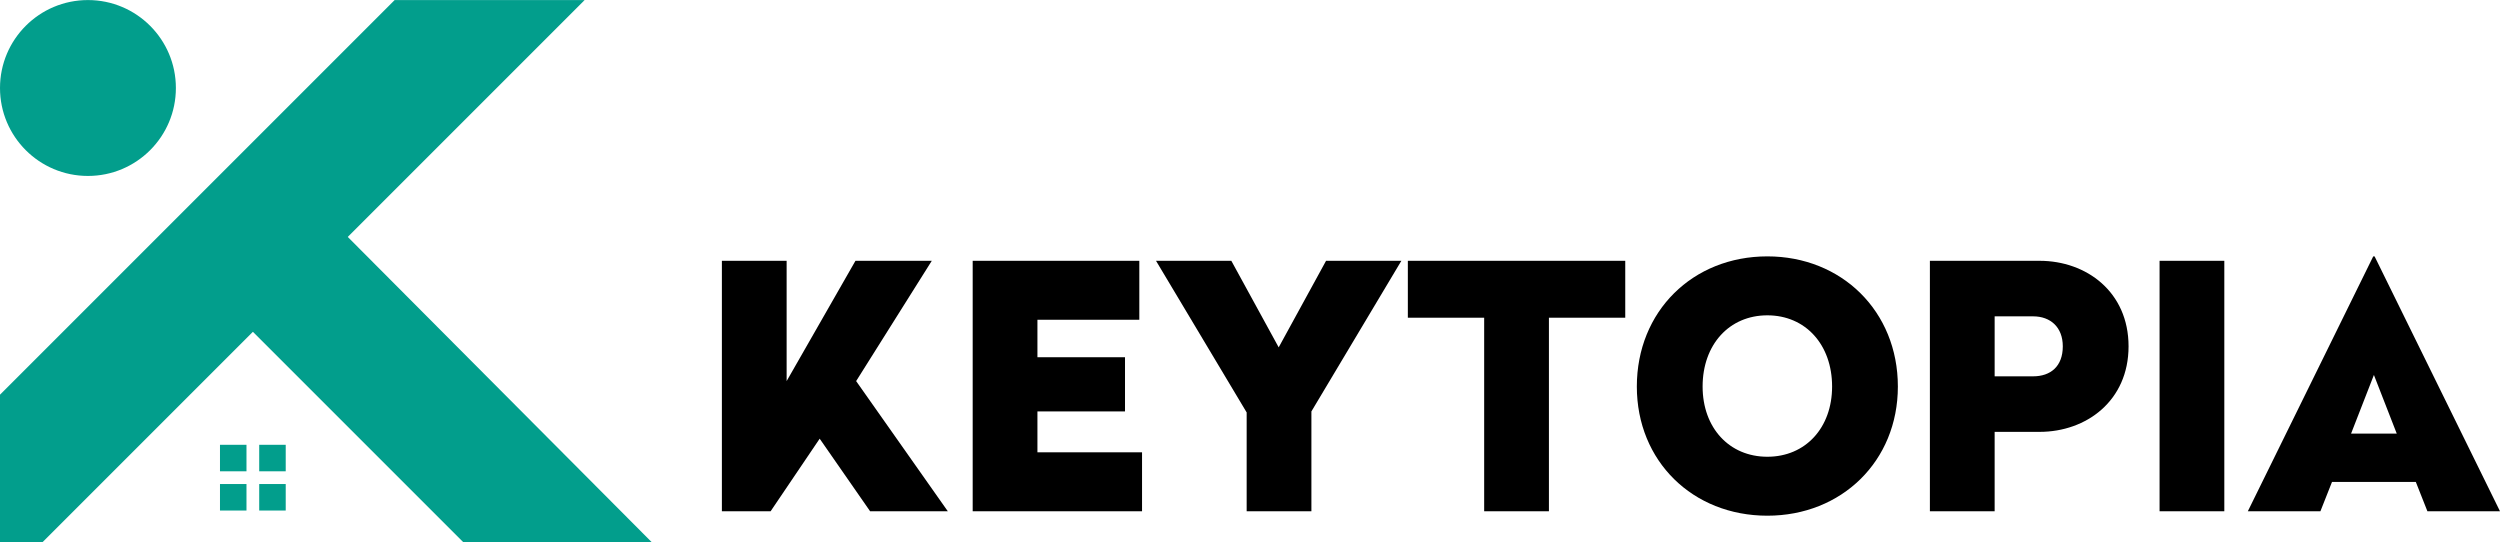 <?xml version="1.0" encoding="UTF-8"?>
<!DOCTYPE svg PUBLIC "-//W3C//DTD SVG 1.1//EN" "http://www.w3.org/Graphics/SVG/1.1/DTD/svg11.dtd">
<!-- Creator: CorelDRAW -->
<svg xmlns="http://www.w3.org/2000/svg" xml:space="preserve" width="5.828in" height="1.264in" version="1.1" style="shape-rendering:geometricPrecision; text-rendering:geometricPrecision; image-rendering:optimizeQuality; fill-rule:evenodd; clip-rule:evenodd"
viewBox="0 0 5827.69 1263.66"
 xmlns:xlink="http://www.w3.org/1999/xlink"
 xmlns:xodm="http://www.corel.com/coreldraw/odm/2003">
 <defs>
  <style type="text/css">
   <![CDATA[
    .fil2 {fill:#029E8C}
    .fil0 {fill:black;fill-rule:nonzero}
    .fil1 {fill:#029E8C;fill-rule:nonzero}
   ]]>
  </style>
 </defs>
 <g id="Layer_x0020_1">
  <polygon class="fil0" points="2172.08,607.81 1994.14,607.81 1833.69,888.22 1833.69,607.81 1682.76,607.81 1682.76,1191.66 1796.35,1191.66 1910.74,1022.46 2028.3,1191.66 2209.41,1191.66 1995.73,888.22 "/>
  <polygon id="_1" class="fil0" points="2655.84,607.81 2267.4,607.81 2267.4,1191.66 2662.19,1191.66 2662.19,1054.24 2418.33,1054.24 2418.33,958.91 2622.48,958.91 2622.48,832.61 2418.33,832.61 2418.33,745.23 2655.84,745.23 "/>
  <polygon id="_2" class="fil0" points="3266.69,607.81 3091.14,607.81 2980.73,809.58 2870.31,607.81 2694.76,607.81 2906.06,961.3 2906.06,1191.66 3056.98,1191.66 3056.98,958.91 "/>
  <polygon id="_3" class="fil0" points="3788.58,607.81 3281.79,607.81 3281.79,740.47 3459.72,740.47 3459.72,1191.66 3610.65,1191.66 3610.65,740.47 3788.58,740.47 "/>
  <path id="_4" class="fil0" d="M4119.83 597.49c-173.96,0 -304.24,127.89 -304.24,303.44 0,173.96 130.27,301.06 304.24,301.06 173.17,0 304.24,-127.09 304.24,-301.06 0,-175.55 -131.07,-303.44 -304.24,-303.44zm0 137.42c88.96,0 150.93,68.32 150.93,166.02 0,96.12 -61.96,163.64 -150.93,163.64 -88.97,0 -150.93,-67.52 -150.93,-163.64 0,-97.7 61.96,-166.02 150.93,-166.02z"/>
  <path id="_5" class="fil0" d="M4754.51 607.81l-255.78 0 0 583.85 150.93 0 0 -185.08 104.85 0c108.82,0 207.32,-72.29 207.32,-199.38 0,-127.1 -98.5,-199.38 -207.32,-199.38zm-15.09 129.48c40.51,0 69.11,25.42 69.11,69.91 0,46.87 -28.6,69.9 -69.11,69.9l-89.76 0 0 -139.81 89.76 0z"/>
  <polygon id="_6" class="fil0" points="5185.05,607.81 5034.12,607.81 5034.12,1191.66 5185.05,1191.66 "/>
  <path id="_7" class="fil0" d="M5535.36 597.49l-3.18 0 -292.32 594.17 169.19 0 27.01 -68.32 195.41 0 27.01 68.32 169.2 0 -292.32 -594.17zm-1.59 276.43l53.22 136.63 -106.45 0 53.22 -136.63z"/>
  <g id="_1871672348096">
   <polygon class="fil1" points="700.18,441.2 1519.19,1263.66 1079.84,1263.66 478.78,662.6 "/>
   <polygon class="fil1" points="1362.79,0 99.13,1263.66 -0,1263.66 -0,919.89 919.95,0 "/>
   <g>
    <rect class="fil2" x="512.79" y="1036.72" width="61.78" height="61.78"/>
    <rect class="fil2" x="604.24" y="1036.72" width="61.78" height="61.78"/>
    <rect class="fil2" x="512.79" y="1128.18" width="61.78" height="61.78"/>
    <rect class="fil2" x="604.24" y="1128.18" width="61.78" height="61.78"/>
   </g>
   <circle class="fil2" cx="205" cy="205" r="205"/>
  </g>
 </g>
</svg>
